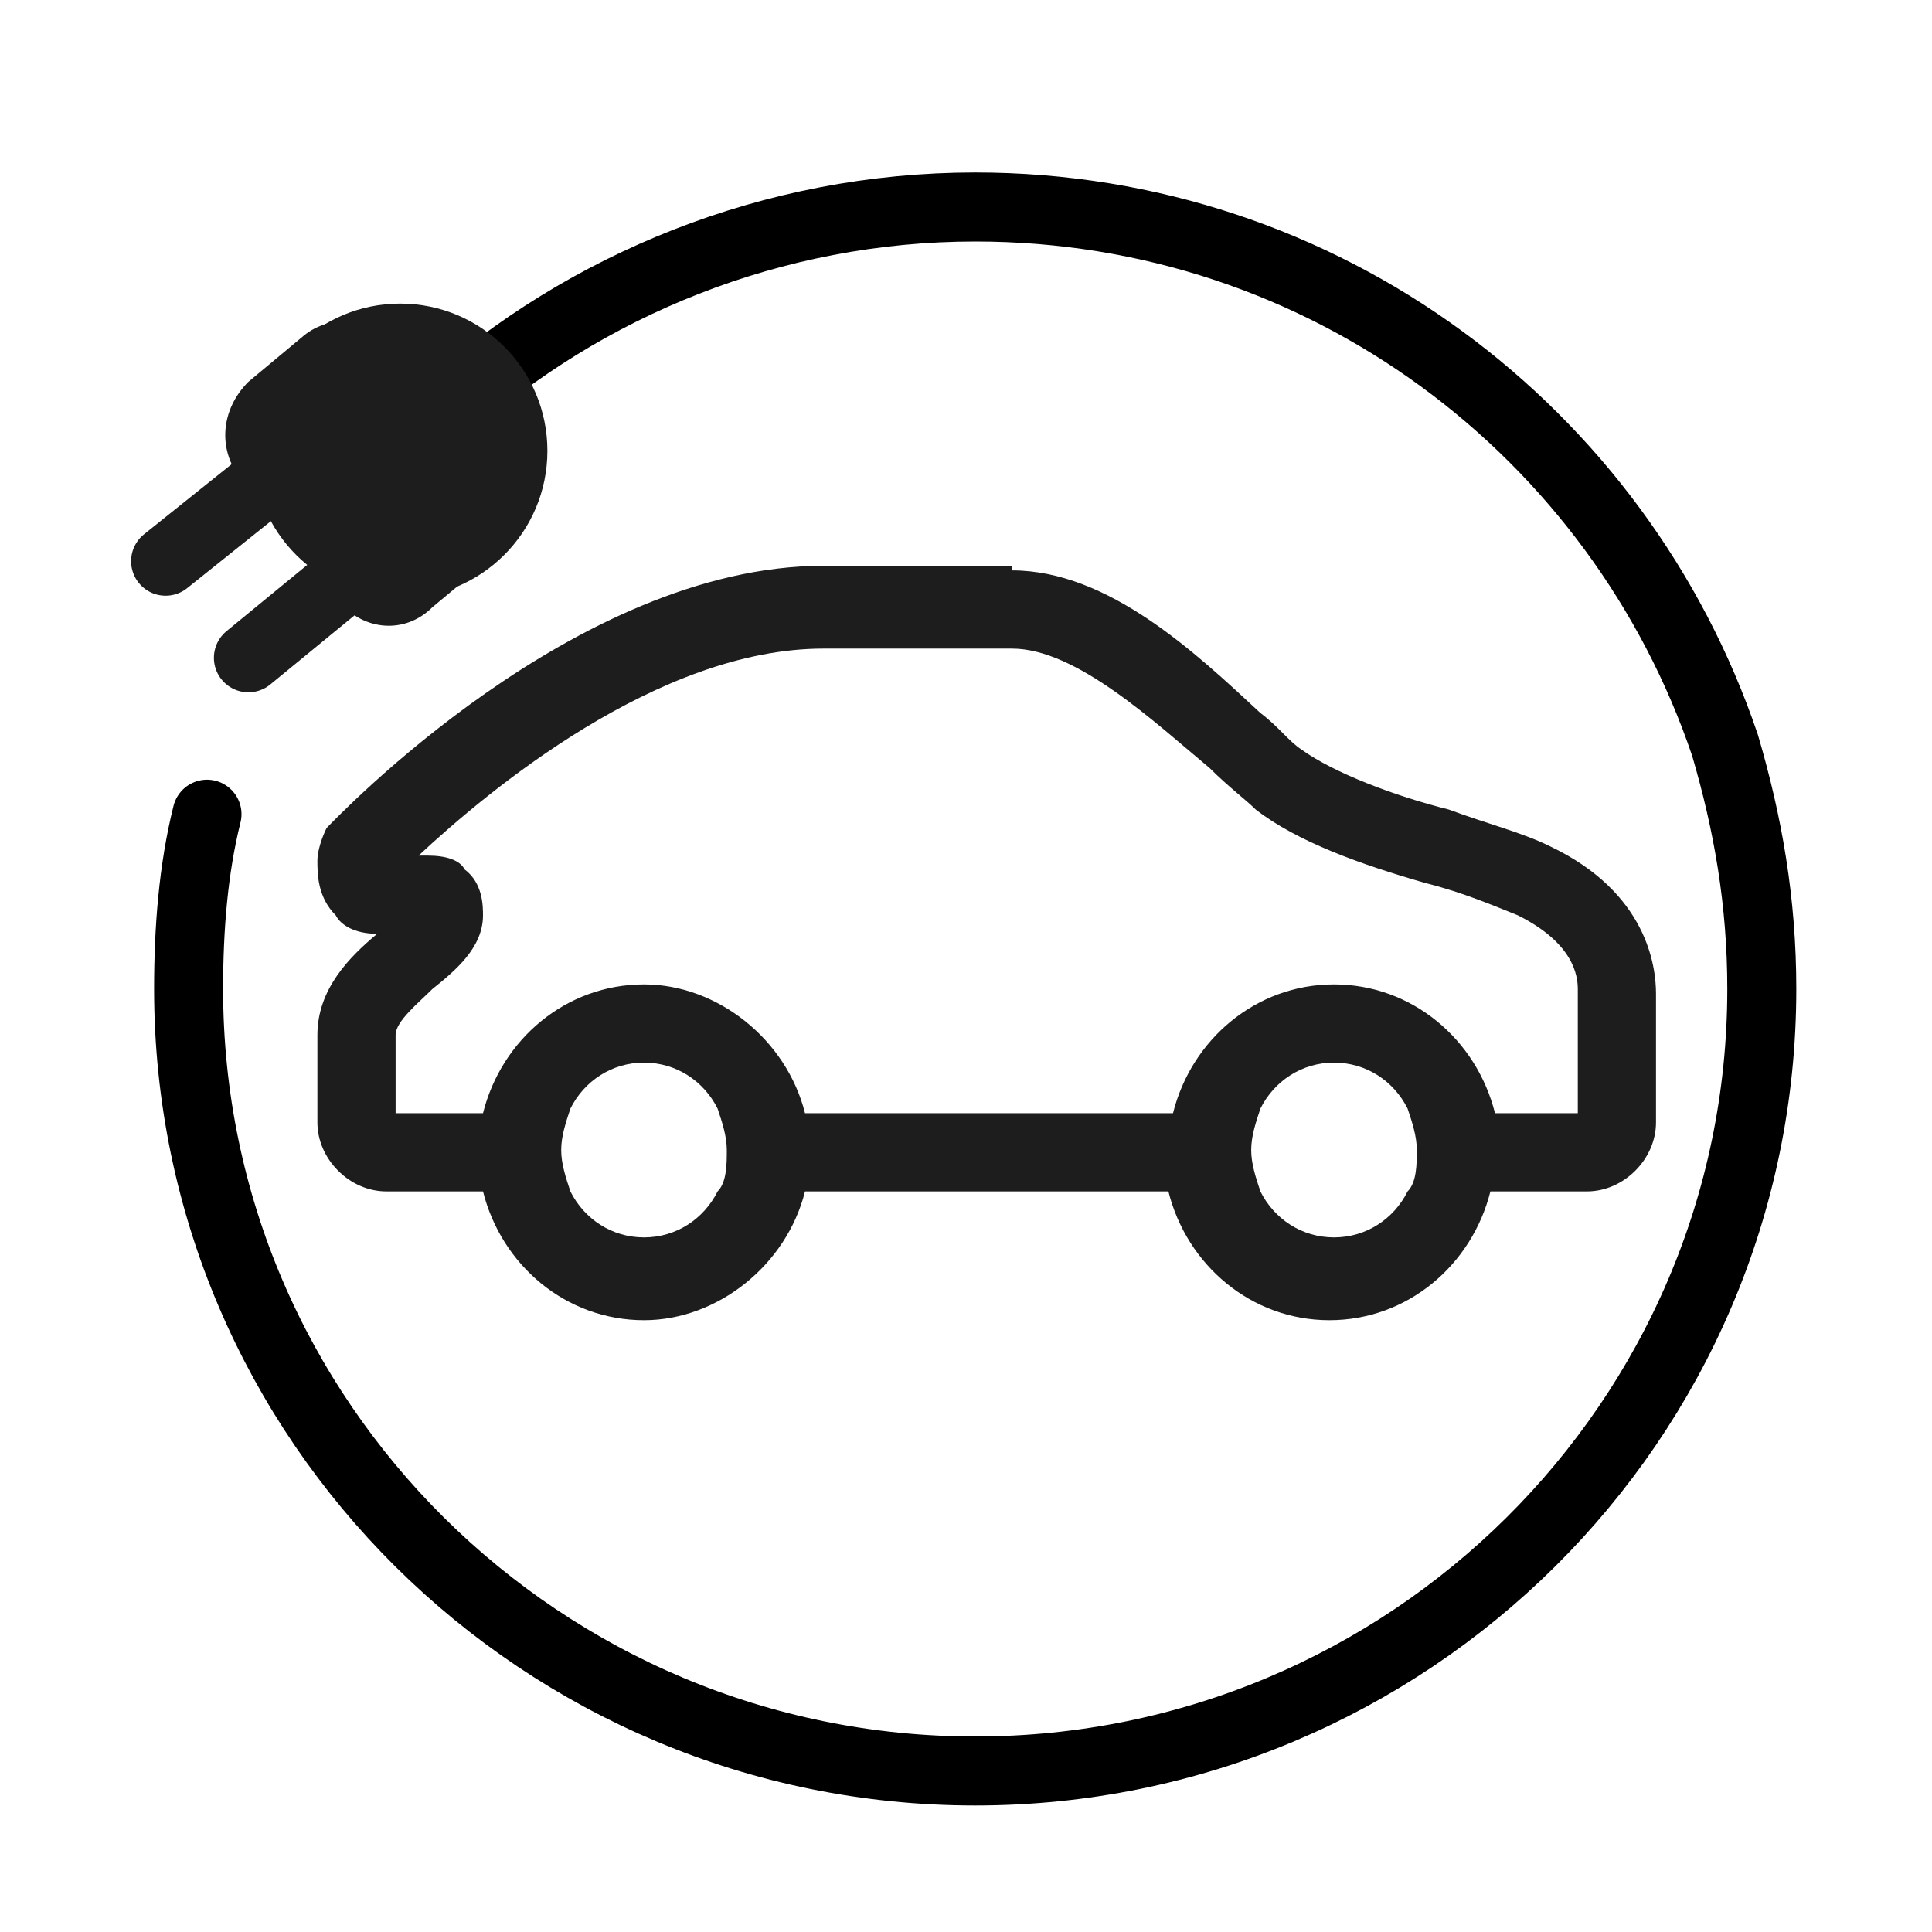 <?xml version="1.0" encoding="utf-8"?>
<!-- Generator: Adobe Illustrator 24.0.1, SVG Export Plug-In . SVG Version: 6.00 Build 0)  -->
<svg version="1.1" xmlns="http://www.w3.org/2000/svg" xmlns:xlink="http://www.w3.org/1999/xlink" x="0px" y="0px"
	 viewBox="0 0 42 42" style="enable-background:new 0 0 42 42;" xml:space="preserve">
<style type="text/css">
	.st0{display:none;}
	.st1{display:inline;}
	.st2{fill-rule:evenodd;clip-rule:evenodd;fill:#1D1D1D;}
	.st3{display:inline;fill-rule:evenodd;clip-rule:evenodd;fill:#1D1D1D;}
	.st4{display:inline;fill-rule:evenodd;clip-rule:evenodd;fill:none;stroke:#000000;stroke-width:1.5;stroke-miterlimit:10;}
	.st5{fill-rule:evenodd;clip-rule:evenodd;fill:none;stroke:#000000;stroke-width:1.5;stroke-linecap:round;stroke-miterlimit:10;}
	.st6{fill-rule:evenodd;clip-rule:evenodd;fill:none;stroke:#1D1D1D;stroke-width:1.5;stroke-linecap:round;stroke-miterlimit:10;}
	.st7{display:inline;fill:none;}
	.st8{display:inline;fill:#1D1D1D;}
	.st9{display:inline;fill-rule:evenodd;clip-rule:evenodd;fill:#FFFFFF;}
</style>
<g id="Layer_1" class="st0">
	<g id="Layer_2">
		<g class="st1">
			<path class="st2" d="M22.7,7c0,0,0.1,0,0.1,0c0,0,0.1,0,0.1,0c2.9,0,5.3,2.4,5.3,5.3c0,2.9-2.3,5.2-5.1,5.3c-0.1,0-0.1,0-0.2,0
				h-7.8c-5.5,0-10,4-10,8.9c0,1.9,0.7,3.7,1.9,5.3c0.3,0.4,0.6,0.7,1,1c0.4,0.3,0.4,0.9,0.1,1.2c-0.2,0.2-0.4,0.3-0.6,0.3
				c-0.2,0-0.4-0.1-0.6-0.2c-0.4-0.4-0.8-0.8-1.2-1.2c-1.5-1.9-2.3-4.1-2.3-6.4c0-5.9,5.2-10.7,11.7-10.7H23c1.9,0,3.5-1.6,3.5-3.5
				c0-1.9-1.6-3.5-3.5-3.5l-0.1,0c0,0-0.1,0-0.1,0h-7.2c-0.5,0-0.9-0.4-0.9-0.9C14.6,7.4,15,7,15.5,7H22.7L22.7,7z"/>
		</g>
		<g class="st1">
			<path class="st2" d="M22.7,7c0,0,0.1,0,0.1,0c0,0,0.1,0,0.1,0c2.9,0,5.3,2.4,5.3,5.3c0,2.9-2.3,5.2-5.1,5.3c-0.1,0-0.1,0-0.2,0
				h-7.8c-5.5,0-10,4-10,8.9c0,1.9,0.7,3.7,1.9,5.3c0.3,0.4,0.6,0.7,1,1c0.4,0.3,0.4,0.9,0.1,1.2c-0.2,0.2-0.4,0.3-0.6,0.3
				c-0.2,0-0.4-0.1-0.6-0.2c-0.4-0.4-0.8-0.8-1.2-1.2c-1.5-1.9-2.3-4.1-2.3-6.4c0-5.9,5.2-10.7,11.7-10.7H23c1.9,0,3.5-1.6,3.5-3.5
				c0-1.9-1.6-3.5-3.5-3.5l-0.1,0c0,0-0.1,0-0.1,0h-7.2c-0.5,0-0.9-0.4-0.9-0.9C14.6,7.4,15,7,15.5,7H22.7L22.7,7z"/>
		</g>
	</g>
	<path class="st3" d="M34.2,32.1h-1.8c-0.4-1.6-1.8-2.8-3.5-2.8c-1.7,0-3.1,1.2-3.5,2.8h-8c-0.4-1.6-1.9-2.8-3.5-2.8
		c-1.7,0-3.1,1.2-3.5,2.8H8.4v-1.7c0-0.3,0.5-0.7,0.8-1c0.5-0.4,1.1-0.9,1.1-1.6c0-0.2,0-0.7-0.4-1c-0.1-0.2-0.4-0.3-0.8-0.3H8.9
		c1.5-1.4,5.2-4.5,8.8-4.5h4.2c1.4,0,3.1,1.6,4.3,2.6c0.4,0.4,0.8,0.7,1,0.9c0.9,0.7,2.3,1.2,3.7,1.6c0.8,0.2,1.5,0.5,2,0.7
		c1.2,0.6,1.3,1.3,1.3,1.6C34.2,29.6,34.2,32.1,34.2,32.1z M30.4,33.9c-0.3,0.6-0.9,1-1.6,1c-0.7,0-1.3-0.4-1.6-1
		c-0.1-0.3-0.2-0.6-0.2-0.9s0.1-0.6,0.2-0.9c0.3-0.6,0.9-1,1.6-1c0.7,0,1.3,0.4,1.6,1c0.1,0.3,0.2,0.6,0.2,0.9S30.6,33.6,30.4,33.9z
		 M15.4,33.9c-0.3,0.6-0.9,1-1.6,1c-0.7,0-1.3-0.4-1.6-1c-0.1-0.3-0.2-0.6-0.2-0.9c0-0.3,0.1-0.6,0.2-0.9c0.3-0.6,0.9-1,1.6-1
		c0.7,0,1.3,0.4,1.6,1c0.1,0.3,0.2,0.6,0.2,0.9S15.6,33.6,15.4,33.9z M21.9,20.3c2.1,0,4,1.8,5.4,3.1c0.4,0.3,0.6,0.6,0.9,0.8
		c0.7,0.5,2,1,3.2,1.3c0.8,0.3,1.6,0.5,2.2,0.8c2.1,1,2.3,2.6,2.3,3.2v2.8c0,0.8-0.7,1.5-1.5,1.5h-2.1c-0.4,1.6-1.8,2.8-3.5,2.8
		c-1.7,0-3.1-1.2-3.5-2.8h-7.9c-0.4,1.6-1.9,2.8-3.5,2.8c-1.7,0-3.1-1.2-3.5-2.8H8.2c-0.8,0-1.5-0.7-1.5-1.5c0,0,0,0,0,0v-1.9
		c0-1,0.7-1.7,1.3-2.2c-0.5,0-0.8-0.2-0.9-0.4c-0.4-0.4-0.4-0.9-0.4-1.2c0-0.2,0.1-0.5,0.2-0.7c0.2-0.2,5.4-5.7,10.8-5.7H21.9z"/>
</g>
<g id="EV">
	<g id="Layer_1_copy">
		<g id="Layer_2_copy" class="st0">
			<g class="st1">
				<path class="st2" d="M22.7,7c0,0,0.1,0,0.1,0c0,0,0.1,0,0.1,0c2.9,0,5.3,2.4,5.3,5.3c0,2.9-2.3,5.2-5.1,5.3c-0.1,0-0.1,0-0.2,0
					h-7.8c-5.5,0-10,4-10,8.9c0,1.9,0.7,3.7,1.9,5.3c0.3,0.4,0.6,0.7,1,1c0.4,0.3,0.4,0.9,0.1,1.2c-0.2,0.2-0.4,0.3-0.6,0.3
					c-0.2,0-0.4-0.1-0.6-0.2c-0.4-0.4-0.8-0.8-1.2-1.2c-1.5-1.9-2.3-4.1-2.3-6.4c0-5.9,5.2-10.7,11.7-10.7H23c1.9,0,3.5-1.6,3.5-3.5
					c0-1.9-1.6-3.5-3.5-3.5l-0.1,0c0,0-0.1,0-0.1,0h-7.2c-0.5,0-0.9-0.4-0.9-0.9C14.6,7.4,15,7,15.5,7H22.7L22.7,7z"/>
			</g>
			<g class="st1">
				<path class="st2" d="M22.7,7c0,0,0.1,0,0.1,0c0,0,0.1,0,0.1,0c2.9,0,5.3,2.4,5.3,5.3c0,2.9-2.3,5.2-5.1,5.3c-0.1,0-0.1,0-0.2,0
					h-7.8c-5.5,0-10,4-10,8.9c0,1.9,0.7,3.7,1.9,5.3c0.3,0.4,0.6,0.7,1,1c0.4,0.3,0.4,0.9,0.1,1.2c-0.2,0.2-0.4,0.3-0.6,0.3
					c-0.2,0-0.4-0.1-0.6-0.2c-0.4-0.4-0.8-0.8-1.2-1.2c-1.5-1.9-2.3-4.1-2.3-6.4c0-5.9,5.2-10.7,11.7-10.7H23c1.9,0,3.5-1.6,3.5-3.5
					c0-1.9-1.6-3.5-3.5-3.5l-0.1,0c0,0-0.1,0-0.1,0h-7.2c-0.5,0-0.9-0.4-0.9-0.9C14.6,7.4,15,7,15.5,7H22.7L22.7,7z"/>
			</g>
		</g>
		<path class="st2" d="M34.3,24.2h-1.8c-0.4-1.6-1.8-2.8-3.5-2.8c-1.7,0-3.1,1.2-3.5,2.8h-8c-0.4-1.6-1.9-2.8-3.5-2.8
			c-1.7,0-3.1,1.2-3.5,2.8H8.6v-1.7c0-0.3,0.5-0.7,0.8-1c0.5-0.4,1.1-0.9,1.1-1.6c0-0.2,0-0.7-0.4-1c-0.1-0.2-0.4-0.3-0.8-0.3H9.1
			c1.5-1.4,5.2-4.5,8.8-4.5H22c1.4,0,3.1,1.6,4.3,2.6c0.4,0.4,0.8,0.7,1,0.9c0.9,0.7,2.3,1.2,3.7,1.6c0.8,0.2,1.5,0.5,2,0.7
			c1.2,0.6,1.3,1.3,1.3,1.6C34.3,21.7,34.3,24.2,34.3,24.2z M30.6,25.9c-0.3,0.6-0.9,1-1.6,1c-0.7,0-1.3-0.4-1.6-1
			c-0.1-0.3-0.2-0.6-0.2-0.9s0.1-0.6,0.2-0.9c0.3-0.6,0.9-1,1.6-1c0.7,0,1.3,0.4,1.6,1c0.1,0.3,0.2,0.6,0.2,0.9S30.8,25.7,30.6,25.9
			z M15.6,25.9c-0.3,0.6-0.9,1-1.6,1c-0.7,0-1.3-0.4-1.6-1c-0.1-0.3-0.2-0.6-0.2-0.9c0-0.3,0.1-0.6,0.2-0.9c0.3-0.6,0.9-1,1.6-1
			c0.7,0,1.3,0.4,1.6,1c0.1,0.3,0.2,0.6,0.2,0.9S15.8,25.7,15.6,25.9z M22,12.4c2.1,0,4,1.8,5.4,3.1c0.4,0.3,0.6,0.6,0.9,0.8
			c0.7,0.5,2,1,3.2,1.3c0.8,0.3,1.6,0.5,2.2,0.8c2.1,1,2.3,2.6,2.3,3.2v2.8c0,0.8-0.7,1.5-1.5,1.5h-2.1c-0.4,1.6-1.8,2.8-3.5,2.8
			c-1.7,0-3.1-1.2-3.5-2.8h-7.9c-0.4,1.6-1.9,2.8-3.5,2.8c-1.7,0-3.1-1.2-3.5-2.8H8.4c-0.8,0-1.5-0.7-1.5-1.5c0,0,0,0,0,0v-1.9
			c0-1,0.7-1.7,1.3-2.2c-0.5,0-0.8-0.2-0.9-0.4c-0.4-0.4-0.4-0.9-0.4-1.2c0-0.2,0.1-0.5,0.2-0.7c0.2-0.2,5.4-5.7,10.8-5.7H22z"/>
	</g>
	<g id="Layer_3" class="st0">
		<ellipse class="st4" cx="19.7" cy="21.9" rx="14.7" ry="14.6"/>
	</g>
	<g id="Layer_3_copy">
		<path class="st5" d="M9.7,8.9c3-2.7,7.1-4.4,11.5-4.4c7.6,0,14,4.9,16.3,11.7c0.5,1.7,0.8,3.4,0.8,5.3c0,9.4-7.7,17-17.1,17
			s-17.1-7.6-17.1-17c0-1.3,0.1-2.6,0.4-3.8"/>
	</g>
	<g id="Layer_5">
		<circle class="st2" cx="8.7" cy="9.8" r="3.2"/>
		<line class="st6" x1="9.3" y1="11.1" x2="5.4" y2="14.3"/>
		<line class="st6" x1="7.6" y1="9" x2="3.6" y2="12.2"/>
		<path class="st2" d="M7.4,13.1l-2.1-2.6C4.7,9.8,4.8,8.9,5.4,8.3l1.2-1c0.6-0.5,1.6-0.4,2.1,0.2l2.1,2.6c0.5,0.6,0.4,1.6-0.2,2.1
			l-1.2,1C8.8,13.8,7.9,13.7,7.4,13.1z"/>
	</g>
</g>
<g id="Layer_9" class="st0">
	<path class="st7" d="M11.8,22.9L11.8,22.9l-0.3,0.1h-0.1l-0.2-0.1c-0.8-0.4-1.5-1-2-1.7c-0.6,0.4-1.1,0.9-1.6,1.4H8
		c0.3,0,0.5,0.2,0.6,0.4c0,0.1,0.1,0.3,0.1,0.4c-0.1,0.4-0.3,0.8-0.7,1c-0.3,0.2-0.6,0.5-0.6,0.8v1.3l1.5-0.1
		c0.3-1.3,1.5-2.1,2.8-1.9c0.9,0.2,1.7,0.9,1.9,1.9h5.7c0.3-1.3,1.5-2.1,2.8-1.9c0.9,0.2,1.7,0.9,1.9,1.9h1.5l-0.1-1.9
		c0-0.2-0.1-0.8-1-1.2c-0.5-0.2-0.9-0.4-1.4-0.5c-0.9-0.2-1.7-0.6-2.5-1.1c-0.2-0.1-0.4-0.4-0.7-0.6c-0.8-0.8-2-1.9-3-1.9h-2.3
		C14.3,20.8,13.2,22.2,11.8,22.9z"/>
	<path class="st8" d="M19.3,26.4h-5.7c0,0.2,0.1,0.3,0.1,0.5c0,0.2,0,0.3,0,0.5h5.7c0-0.2,0-0.3,0-0.5
		C19.3,26.8,19.3,26.6,19.3,26.4z"/>
	<path class="st8" d="M8.9,26.4l-1.5,0.1v-1.3c0-0.2,0.3-0.5,0.6-0.8c0.4-0.2,0.6-0.6,0.7-1c0-0.1,0-0.3-0.1-0.4
		c-0.1-0.3-0.4-0.4-0.6-0.4H7.6c0.5-0.5,1-1,1.6-1.4c-0.2-0.3-0.3-0.6-0.5-0.9c-0.8,0.6-1.5,1.2-2.1,1.9l-0.1,0.2v0.2
		c0,0.3,0,0.5,0.2,0.8c0.2,0.1,0.4,0.2,0.6,0.2h0.3l-0.1,0.1c-0.5,0.3-0.9,0.9-1,1.5v1.3c0,0.5,0.4,0.9,0.9,0.9h1.5
		c0-0.2-0.1-0.3-0.1-0.5C8.8,26.7,8.8,26.6,8.9,26.4z"/>
	<path class="st8" d="M24.9,22.4c-0.5-0.2-1-0.4-1.5-0.6c-0.8-0.2-1.5-0.5-2.2-0.9c-0.2-0.1-0.4-0.3-0.6-0.6c-1-0.9-2.3-2.1-3.7-2.1
		h-2.1c0,0.3-0.1,0.7-0.2,1h2.2c1,0,2.2,1.1,3,1.9c0.3,0.2,0.5,0.5,0.7,0.6c0.8,0.5,1.6,0.9,2.5,1.1c0.5,0.1,0.9,0.3,1.4,0.5
		c0.9,0.4,1,1,1,1.2l0.1,1.9H24c0,0.2,0.1,0.3,0.1,0.5c0,0.2,0,0.3,0,0.5h1.5c0.5,0,0.9-0.4,0.9-0.9c0,0,0,0,0,0v-1.9
		C26.4,23.6,25.8,22.8,24.9,22.4z"/>
	<path class="st8" d="M11.2,24.5c-1.1,0-2.1,0.8-2.4,1.9h0.5c0.3-1,1.3-1.6,2.4-1.3c0.6,0.2,1.1,0.7,1.3,1.3h0.5
		C13.4,25.3,12.4,24.5,11.2,24.5z"/>
	<path class="st8" d="M11.2,28.8c-0.9,0-1.6-0.6-1.8-1.4H8.9c0.3,1.3,1.6,2.1,2.9,1.9c0.9-0.2,1.7-0.9,1.9-1.9h-0.5
		C12.9,28.3,12.1,28.8,11.2,28.8z"/>
	<path class="st8" d="M9.3,26.9c0-0.2,0-0.3,0.1-0.5H8.9c0,0.2-0.1,0.3-0.1,0.5c0,0.2,0,0.3,0.1,0.5h0.5C9.4,27.3,9.3,27.1,9.3,26.9
		z"/>
	<path class="st8" d="M13.6,26.4h-0.5c0.1,0.2,0.1,0.3,0.1,0.5c0,0.2,0,0.3-0.1,0.5h0.5c0-0.2,0-0.3,0-0.5
		C13.6,26.8,13.6,26.6,13.6,26.4z"/>
	<path class="st8" d="M11.2,25c-0.9,0-1.6,0.6-1.8,1.4h0.5c0.3-0.7,1.1-1.1,1.8-0.8c0.4,0.1,0.7,0.4,0.8,0.8h0.5
		C12.9,25.6,12.1,25,11.2,25z"/>
	<path class="st8" d="M11.2,28.3c-0.6,0-1.1-0.4-1.3-0.9H9.4c0.3,1,1.3,1.6,2.3,1.4c0.7-0.2,1.2-0.7,1.4-1.4h-0.5
		C12.4,28,11.8,28.3,11.2,28.3z"/>
	<path class="st8" d="M12.7,26.9c0,0.2,0,0.3-0.1,0.5h0.5c0-0.2,0.1-0.3,0.1-0.5c0-0.2,0-0.3-0.1-0.5h-0.5
		C12.6,26.6,12.7,26.7,12.7,26.9z"/>
	<path class="st8" d="M9.8,26.9c0-0.2,0-0.3,0.1-0.5H9.4c-0.1,0.2-0.1,0.3-0.1,0.5c0,0.2,0,0.3,0.1,0.5h0.5
		C9.9,27.3,9.8,27.1,9.8,26.9z"/>
	<path class="st8" d="M21.7,24.5c-1.1,0-2.1,0.8-2.4,1.9h0.5c0.3-1,1.3-1.6,2.4-1.3c0.6,0.2,1.1,0.7,1.3,1.3H24
		C23.8,25.3,22.8,24.5,21.7,24.5z"/>
	<path class="st8" d="M21.7,28.8c-0.9,0-1.6-0.6-1.9-1.4h-0.5c0.3,1.3,1.6,2.2,2.9,1.9c0.9-0.2,1.7-0.9,1.9-1.9h-0.5
		C23.3,28.3,22.5,28.8,21.7,28.8z"/>
	<path class="st8" d="M19.7,26.9c0-0.2,0-0.3,0.1-0.5h-0.5c0,0.2-0.1,0.3-0.1,0.5c0,0.2,0,0.3,0,0.5h0.5
		C19.7,27.3,19.7,27.1,19.7,26.9z"/>
	<path class="st8" d="M24,26.4h-0.5c0.1,0.2,0.1,0.3,0.1,0.5c0,0.2,0,0.3-0.1,0.5H24c0-0.2,0-0.3,0-0.5C24.1,26.7,24.1,26.6,24,26.4
		z"/>
	<path class="st8" d="M21.7,28.3c-0.6,0-1.1-0.4-1.3-0.9h-0.5c0.3,1,1.3,1.6,2.3,1.4c0.7-0.2,1.2-0.7,1.4-1.4H23
		C22.8,28,22.2,28.3,21.7,28.3z"/>
	<path class="st8" d="M21.7,25c-0.9,0-1.6,0.6-1.8,1.4h0.5c0.3-0.7,1.1-1.1,1.8-0.8c0.4,0.1,0.7,0.4,0.8,0.8h0.5
		C23.3,25.6,22.5,25,21.7,25z"/>
	<path class="st8" d="M23.1,26.9c0,0.2,0,0.3-0.1,0.5h0.5c0.1-0.2,0.1-0.3,0.1-0.5c0-0.2,0-0.3-0.1-0.5H23
		C23,26.6,23.1,26.7,23.1,26.9z"/>
	<path class="st8" d="M20.2,26.9c0-0.2,0-0.3,0.1-0.5h-0.5c-0.1,0.2-0.1,0.3-0.1,0.5c0,0.2,0,0.3,0.1,0.5h0.5
		C20.3,27.3,20.2,27.1,20.2,26.9z"/>
	<path class="st8" d="M11.5,22.4h-0.1c-0.7-0.3-1.4-0.9-1.8-1.6l-0.4,0.3c0.5,0.7,1.2,1.3,2,1.7l0.2,0.1h0.1h0.2l0.1,0
		c1.5-0.7,2.5-2.1,2.8-3.7h-0.5C13.8,20.6,12.8,21.8,11.5,22.4z"/>
	<path class="st8" d="M8.6,16.9c0-0.1,0-0.1,0.1-0.2l0,0l2.7-1.5h0.1l2.7,1.5l0,0c0.1,0,0.1,0.1,0.1,0.2c0,0.5,0,0.9-0.1,1.3h0.5
		c0-0.5,0.1-0.9,0.1-1.4c0-0.2-0.2-0.5-0.4-0.6l-2.7-1.6c-0.1,0-0.2,0-0.3,0h-0.1l-2.8,1.6c-0.2,0.1-0.4,0.3-0.4,0.6
		C8,18,8.3,19.2,8.7,20.3L9.1,20C8.7,19,8.6,17.9,8.6,16.9z"/>
	<path class="st8" d="M14.1,19.2h0.5c0.1-0.3,0.1-0.7,0.2-1h-0.5C14.2,18.6,14.2,18.9,14.1,19.2z"/>
	<path class="st8" d="M9.6,20.9c-0.2-0.3-0.3-0.6-0.5-0.9l-0.4,0.3c0.1,0.3,0.3,0.6,0.5,0.9L9.6,20.9z"/>
	<path class="st8" d="M11.4,22.4h0.2c1.3-0.6,2.2-1.8,2.5-3.2H14h-0.4c-0.3,1.2-1,2.1-2.1,2.7c-0.6-0.3-1.1-0.8-1.4-1.3l-0.4,0.3
		C10,21.6,10.7,22.1,11.4,22.4z"/>
	<path class="st8" d="M9.1,17.1l2.3-1.3l2.4,1.3c0,0.4,0,0.8-0.1,1.1h0.5c0.1-0.4,0.1-0.9,0.1-1.4c0-0.1,0-0.1-0.1-0.2l0,0l-2.7-1.5
		h-0.1l-2.7,1.5l0,0c-0.1,0-0.1,0.1-0.1,0.2C8.6,17.9,8.7,19,9.1,20l0.4-0.3C9.2,18.9,9.1,18,9.1,17.1z M9,17.1L9,17.1z"/>
	<path class="st8" d="M13.8,18.2c-0.1,0.3-0.1,0.7-0.2,1H14h0.1c0.1-0.3,0.2-0.7,0.2-1C14.3,18.2,13.8,18.2,13.8,18.2z"/>
	<path class="st8" d="M9.6,19.7L9.1,20c0.1,0.3,0.3,0.6,0.5,0.9l0.4-0.3C9.8,20.3,9.7,20,9.6,19.7z"/>
</g>
<g id="Uninsured_driver" class="st0">
	<path class="st3" d="M34.3,24.2h-1.8c-0.4-1.6-1.8-2.8-3.5-2.8c-1.7,0-3.1,1.2-3.5,2.8h-8c-0.4-1.6-1.9-2.8-3.5-2.8
		c-1.7,0-3.1,1.2-3.5,2.8H8.6v-1.7c0-0.3,0.5-0.7,0.8-1c0.5-0.4,1.1-0.9,1.1-1.6c0-0.2,0-0.7-0.4-1c-0.1-0.2-0.4-0.3-0.8-0.3H9.1
		c0.7-0.6,1.7-1.5,3-2.4c1.7-1.1,3.7-2.1,5.8-2.1H22c1.4,0,3.1,1.6,4.3,2.6c0.4,0.4,0.8,0.7,1,0.9c0.9,0.7,2.3,1.2,3.7,1.6
		c0.8,0.2,1.5,0.5,2,0.7c1.2,0.6,1.3,1.3,1.3,1.6C34.3,21.7,34.3,24.2,34.3,24.2z M30.6,25.9c-0.3,0.6-0.9,1-1.6,1
		c-0.7,0-1.3-0.4-1.6-1c-0.1-0.3-0.2-0.6-0.2-0.9s0.1-0.6,0.2-0.9c0.3-0.6,0.9-1,1.6-1c0.7,0,1.3,0.4,1.6,1c0.1,0.3,0.2,0.6,0.2,0.9
		S30.8,25.7,30.6,25.9z M15.6,25.9c-0.3,0.6-0.9,1-1.6,1c-0.7,0-1.3-0.4-1.6-1c-0.1-0.3-0.2-0.6-0.2-0.9c0-0.3,0.1-0.6,0.2-0.9
		c0.3-0.6,0.9-1,1.6-1c0.7,0,1.3,0.4,1.6,1c0.1,0.3,0.2,0.6,0.2,0.9S15.8,25.7,15.6,25.9z M22,12.4c2.1,0,4,1.8,5.4,3.1
		c0.4,0.3,0.6,0.6,0.9,0.8c0.7,0.5,2,1,3.2,1.3c0.8,0.3,1.6,0.5,2.2,0.8c2.1,1,2.3,2.6,2.3,3.2v2.8c0,0.8-0.7,1.5-1.5,1.5h-2.1
		c-0.4,1.6-1.8,2.8-3.5,2.8c-1.7,0-3.1-1.2-3.5-2.8h-7.9c-0.4,1.6-1.9,2.8-3.5,2.8c-1.7,0-3.1-1.2-3.5-2.8H8.4
		c-0.8,0-1.5-0.7-1.5-1.5c0,0,0,0,0,0v-1.9c0-1,0.7-1.7,1.3-2.2c-0.5,0-0.8-0.2-0.9-0.4c-0.4-0.4-0.4-0.9-0.4-1.2
		c0-0.2,0.1-0.5,0.2-0.7c0.1-0.1,1.8-2,4.3-3.5c1.9-1.2,4.1-2.2,6.5-2.2H22z"/>
	<polygon class="st9" points="12,14.1 12.7,15.9 17.5,14.3 17.9,12.2 13.4,11 	"/>
	<path class="st8" d="M14.8,19.4H15c2.1-1,3.6-3.2,4.1-5.5l-0.2,0.2l-1.2-0.3c-0.5,1.9-1.2,3.2-2.9,4.1c-1-0.5-1.6-1.3-2.2-2.2
		l-1.1,0.8C12.3,17.6,13.5,18.9,14.8,19.4z"/>
	<path class="st8" d="M11.6,11l3.2-1.8l3.3,1.8c0,0.6-0.1,1-0.2,1.7l1.5-0.1c0.1-0.7,0.1-1.5,0.1-2.2c0-0.1,0-0.2-0.1-0.3l0,0
		l-4.4-2.4h-0.2l-4.4,2.4l0,0c-0.1,0-0.2,0.1-0.2,0.2c-0.1,1.7,0.2,3.5,0.8,5.1l1.2-0.7C11.7,13.3,11.5,12.5,11.6,11z M10.8,10.8
		L10.8,10.8z"/>
</g>
</svg>
